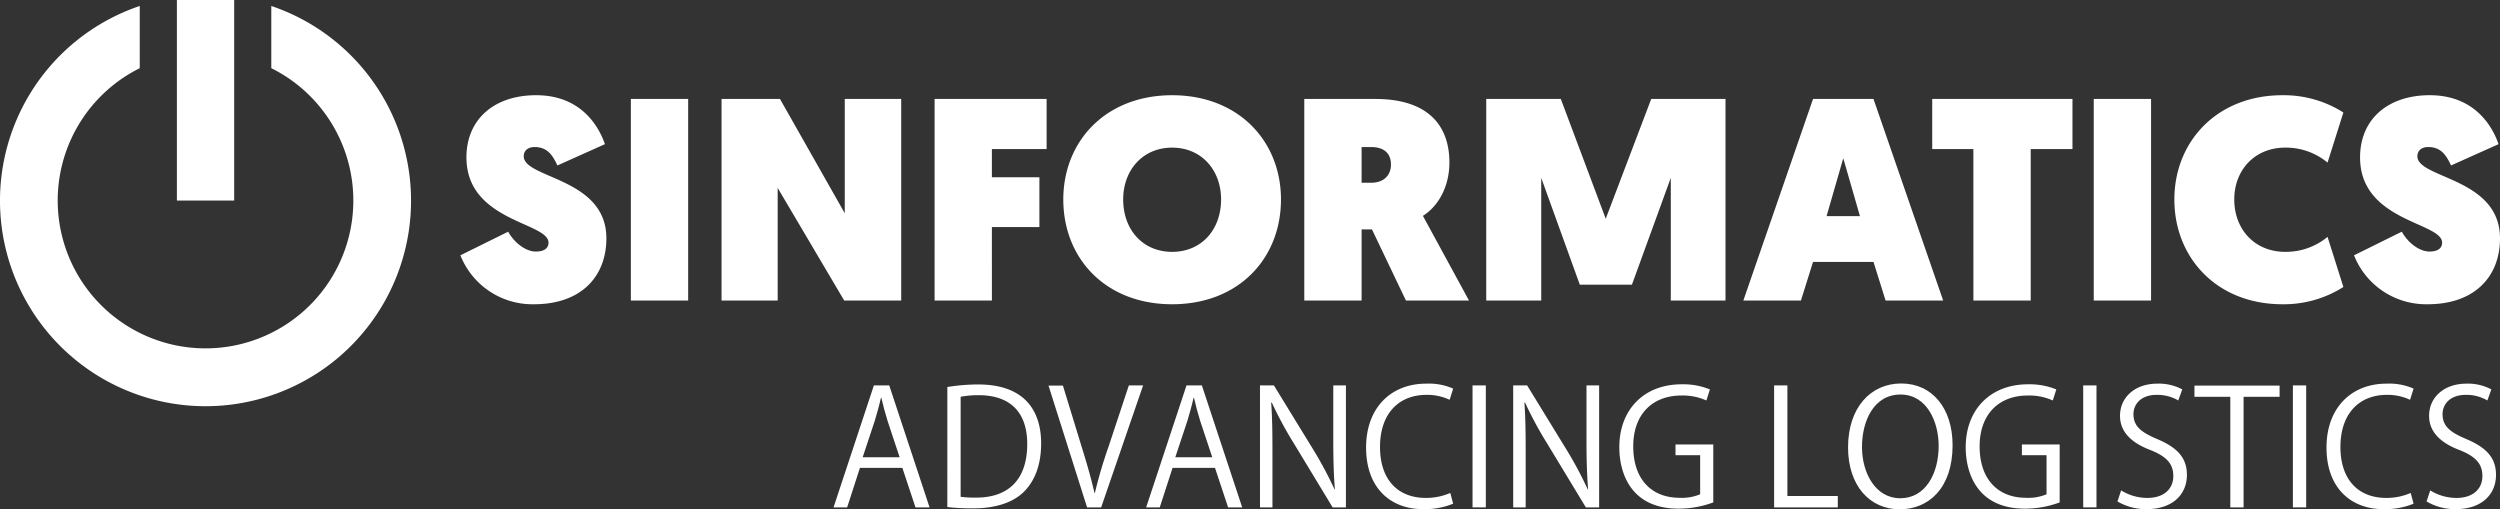<svg xmlns="http://www.w3.org/2000/svg" width="724.079" height="147.508" viewBox="0 0 724.079 147.508"><rect x="0" y="0" width="724.079" height="147.508" fill="#333333" stroke="none"/><defs><style>.a{fill:#fff;}</style></defs><g transform="translate(-58.369 -124.164)"><rect class="a" width="16.595" height="58.085" transform="translate(109.6 124.164)"/><path class="a" d="M136.945,125.892v18.017a42.812,42.812,0,1,1-38.1,0V125.892a59.527,59.527,0,1,0,38.1,0Z"/><path class="a" d="M740.169,198.107a22.438,22.438,0,0,0,21.349,14.176c13.508,0,20.93-7.923,20.93-19.1,0-17.6-23.932-17.261-23.932-23.766,0-1.584,1.167-2.668,3.169-2.668,4,0,5.42,2.92,6.587,5.336l13.759-6.17c-1.584-4.586-6.505-14.176-19.929-14.176-12.092,0-20.181,6.922-20.181,18.013,0,18.6,23.766,18.762,23.766,24.683,0,1.5-1.083,2.585-3.668,2.585-3,0-6.339-2.668-8.006-5.755Zm-52.035-16.178c0,16.929,12.343,30.354,31.271,30.354a32.117,32.117,0,0,0,17.679-5L732.5,192.769a18.9,18.9,0,0,1-12.258,4.337c-8.841,0-14.76-6.5-14.76-15.177,0-8.506,5.919-15.01,14.76-15.01a18.9,18.9,0,0,1,12.258,4.337l4.586-14.511a32.117,32.117,0,0,0-17.679-5c-18.928,0-31.271,13.426-31.271,30.187M664.785,211.2h16.6V152.825h-16.6Zm-34.857,0h16.6V167.336h12.092V152.825H618v14.511h11.924Zm-32.856-24.432H587.4L592.237,170Zm3.92,13.258,3.5,11.174h16.678l-20.181-58.374H583.48L563.3,211.2h16.678l3.5-11.174Zm-90.561-47.2h-21.6V211.2h15.926V175.676l11.176,30.937h15.094l11.257-30.937V211.2h15.843V152.825H536.616l-13.178,34.691Zm-57.7,24.267v-10.34h2.751c3.753,0,5.753,1.834,5.753,5.087,0,3-2,5.253-5.753,5.253Zm-16.6,34.107h16.6V190.6h3l9.839,20.6h18.262l-13.342-24.517c5-3.169,7.672-9.173,7.672-15.426,0-11.426-6.922-18.431-21.431-18.431h-20.6Zm-38.277-44.28c8.506,0,14.176,6.5,14.176,15.01,0,8.756-5.67,15.177-14.176,15.177s-14.176-6.421-14.176-15.177c0-8.506,5.67-15.01,14.176-15.01m0,45.364c19.265,0,31.523-13.258,31.523-30.354,0-16.846-12.258-30.187-31.523-30.187s-31.52,13.341-31.52,30.187c0,17.1,12.257,30.354,31.52,30.354m-68.8-1.084h16.6V189.935h13.759V175.508H345.653v-8.172H361.5V152.825H329.058Z"/><path class="a" d="M267.349,211.2H283.61V178.593L302.875,211.2h16.51V152.825H303.041v33.107l-18.763-33.107H267.349Zm-26.266,0h16.6V152.825h-16.6Zm-49.367-13.092a22.436,22.436,0,0,0,21.347,14.176c13.51,0,20.932-7.923,20.932-19.1,0-17.6-23.934-17.261-23.934-23.766,0-1.584,1.169-2.668,3.17-2.668,4,0,5.419,2.92,6.588,5.336l13.759-6.17c-1.584-4.586-6.505-14.176-19.929-14.176-12.092,0-20.183,6.922-20.183,18.013,0,18.6,23.768,18.762,23.768,24.683,0,1.5-1.086,2.585-3.67,2.585-3,0-6.337-2.668-8.006-5.755Z"/><path class="a" d="M327.6,271.115h-4.079l-3.8-11.45H307.437l-3.708,11.45h-3.941l11.682-35.323h4.45Zm-8.668-14.51-3.478-10.476c-.741-2.41-1.344-4.636-1.807-6.722h-.139c-.464,2.133-1.112,4.358-1.762,6.583l-3.523,10.615Z"/><path class="a" d="M332.751,236.256a55.976,55.976,0,0,1,8.9-.742c14.184,0,18.264,8.39,18.264,17.058,0,5.61-1.483,10.385-4.821,13.861-3.107,3.2-8.252,4.96-14.7,4.96a62.369,62.369,0,0,1-7.649-.371Zm3.848,31.8a31.839,31.839,0,0,0,4.5.231c9.55,0,14.788-5.423,14.788-15.529,0-9.178-4.914-14.139-14.093-14.139a27.623,27.623,0,0,0-5.191.464Z"/><path class="a" d="M389.447,235.792,377.3,271.115h-4.08l-11.172-35.277h4.173l5.423,17.708c1.483,4.775,2.782,9.225,3.709,13.35h.138a135.369,135.369,0,0,1,3.941-13.35l5.887-17.754Z"/><path class="a" d="M418.146,271.115h-4.079l-3.8-11.45H397.981l-3.708,11.45h-3.941l11.682-35.323h4.45Zm-8.668-14.51L406,246.129c-.742-2.41-1.345-4.636-1.808-6.722h-.139c-.464,2.133-1.112,4.358-1.762,6.583l-3.523,10.615Z"/><path class="a" d="M448.189,271.115h-3.848l-11.265-18.589a108.733,108.733,0,0,1-6.35-11.774l-.186.046c.324,4.5.37,8.623.37,14.741v15.576H423.3V235.792h4.033l11.4,18.589a110.4,110.4,0,0,1,6.165,11.543l.092-.047c-.371-4.914-.462-9.132-.462-14.7v-15.39h3.662Z"/><path class="a" d="M479.25,270.049a21.69,21.69,0,0,1-8.807,1.576c-9.086,0-16.411-5.887-16.411-17.847,0-11.4,7.093-18.5,17.43-18.5a17.594,17.594,0,0,1,7.788,1.437l-1.019,3.245a15.343,15.343,0,0,0-6.676-1.438c-8.02,0-13.489,5.378-13.489,15.113,0,9.271,5.006,14.741,13.257,14.741a17.519,17.519,0,0,0,7.093-1.437Z"/><path class="a" d="M484.862,235.792h3.848v35.323h-3.848Z"/><path class="a" d="M521.531,271.115h-3.847l-11.265-18.589a108.553,108.553,0,0,1-6.35-11.774l-.186.046c.324,4.5.37,8.623.37,14.741v15.576h-3.615V235.792h4.033l11.4,18.589a110.391,110.391,0,0,1,6.165,11.543l.093-.047c-.371-4.914-.463-9.132-.463-14.7v-15.39h3.662Z"/><path class="a" d="M554.586,269.678a28.8,28.8,0,0,1-10.059,1.808c-13.86,0-17.152-10.338-17.152-17.8,0-10.754,7-18.217,18.079-18.217a20.48,20.48,0,0,1,8.159,1.483l-1.02,3.2a16.654,16.654,0,0,0-7.232-1.437c-8.343,0-13.953,5.378-13.953,14.741,0,9.55,5.331,14.881,13.4,14.881a13.476,13.476,0,0,0,5.98-1.02V256h-7.138V252.9h10.939Z"/><path class="a" d="M590.655,271.115H572.206V235.792h3.848v32.032h14.6Z"/><path class="a" d="M623.9,253.129c0,12.424-6.953,18.543-15.3,18.543-8.762,0-14.974-6.907-14.974-17.941,0-11.5,6.536-18.5,15.391-18.5C618.055,235.235,623.9,242.467,623.9,253.129Zm-26.238.51c0,7.509,3.894,14.834,11.079,14.834,7.279,0,11.126-7.092,11.126-15.159,0-7.092-3.477-14.88-11.033-14.88C601.042,238.434,597.658,246.129,597.658,253.639Z"/><path class="a" d="M654.911,269.678a28.8,28.8,0,0,1-10.058,1.808c-13.862,0-17.153-10.338-17.153-17.8,0-10.754,7-18.217,18.079-18.217a20.49,20.49,0,0,1,8.16,1.483l-1.021,3.2a16.648,16.648,0,0,0-7.231-1.437c-8.344,0-13.953,5.378-13.953,14.741,0,9.55,5.331,14.881,13.4,14.881a13.476,13.476,0,0,0,5.98-1.02V256h-7.138V252.9h10.939Z"/><path class="a" d="M661.73,235.792h3.847v35.323H661.73Z"/><path class="a" d="M689.266,240.149a12,12,0,0,0-6.212-1.623c-4.913,0-6.768,3.014-6.768,5.564,0,3.476,2.133,5.238,6.861,7.231,5.7,2.41,8.623,5.331,8.623,10.384,0,5.609-4.08,9.92-11.683,9.92a16.262,16.262,0,0,1-8.436-2.225l1.066-3.2a14.4,14.4,0,0,0,7.6,2.179c4.729,0,7.51-2.549,7.51-6.351,0-3.476-1.9-5.609-6.49-7.463-5.331-1.994-8.946-5.1-8.946-9.967,0-5.376,4.357-9.317,10.8-9.317a14.346,14.346,0,0,1,7.231,1.669Z"/><path class="a" d="M718.612,239.083h-10.43v32.032h-3.847V239.083H693.951v-3.245h24.661Z"/><path class="a" d="M722.463,235.792h3.848v35.323h-3.848Z"/><path class="a" d="M757.416,270.049a21.69,21.69,0,0,1-8.807,1.576c-9.086,0-16.411-5.887-16.411-17.847,0-11.4,7.093-18.5,17.43-18.5a17.6,17.6,0,0,1,7.788,1.437l-1.019,3.245a15.343,15.343,0,0,0-6.676-1.438c-8.02,0-13.489,5.378-13.489,15.113,0,9.271,5.006,14.741,13.257,14.741a17.519,17.519,0,0,0,7.093-1.437Z"/><path class="a" d="M778.789,240.149a12,12,0,0,0-6.212-1.623c-4.913,0-6.767,3.014-6.767,5.564,0,3.476,2.133,5.238,6.86,7.231,5.7,2.41,8.623,5.331,8.623,10.384,0,5.609-4.08,9.92-11.683,9.92a16.265,16.265,0,0,1-8.436-2.225l1.066-3.2a14.4,14.4,0,0,0,7.6,2.179c4.728,0,7.51-2.549,7.51-6.351,0-3.476-1.9-5.609-6.491-7.463-5.331-1.994-8.946-5.1-8.946-9.967,0-5.376,4.358-9.317,10.8-9.317a14.34,14.34,0,0,1,7.231,1.669Z"/></g></svg>